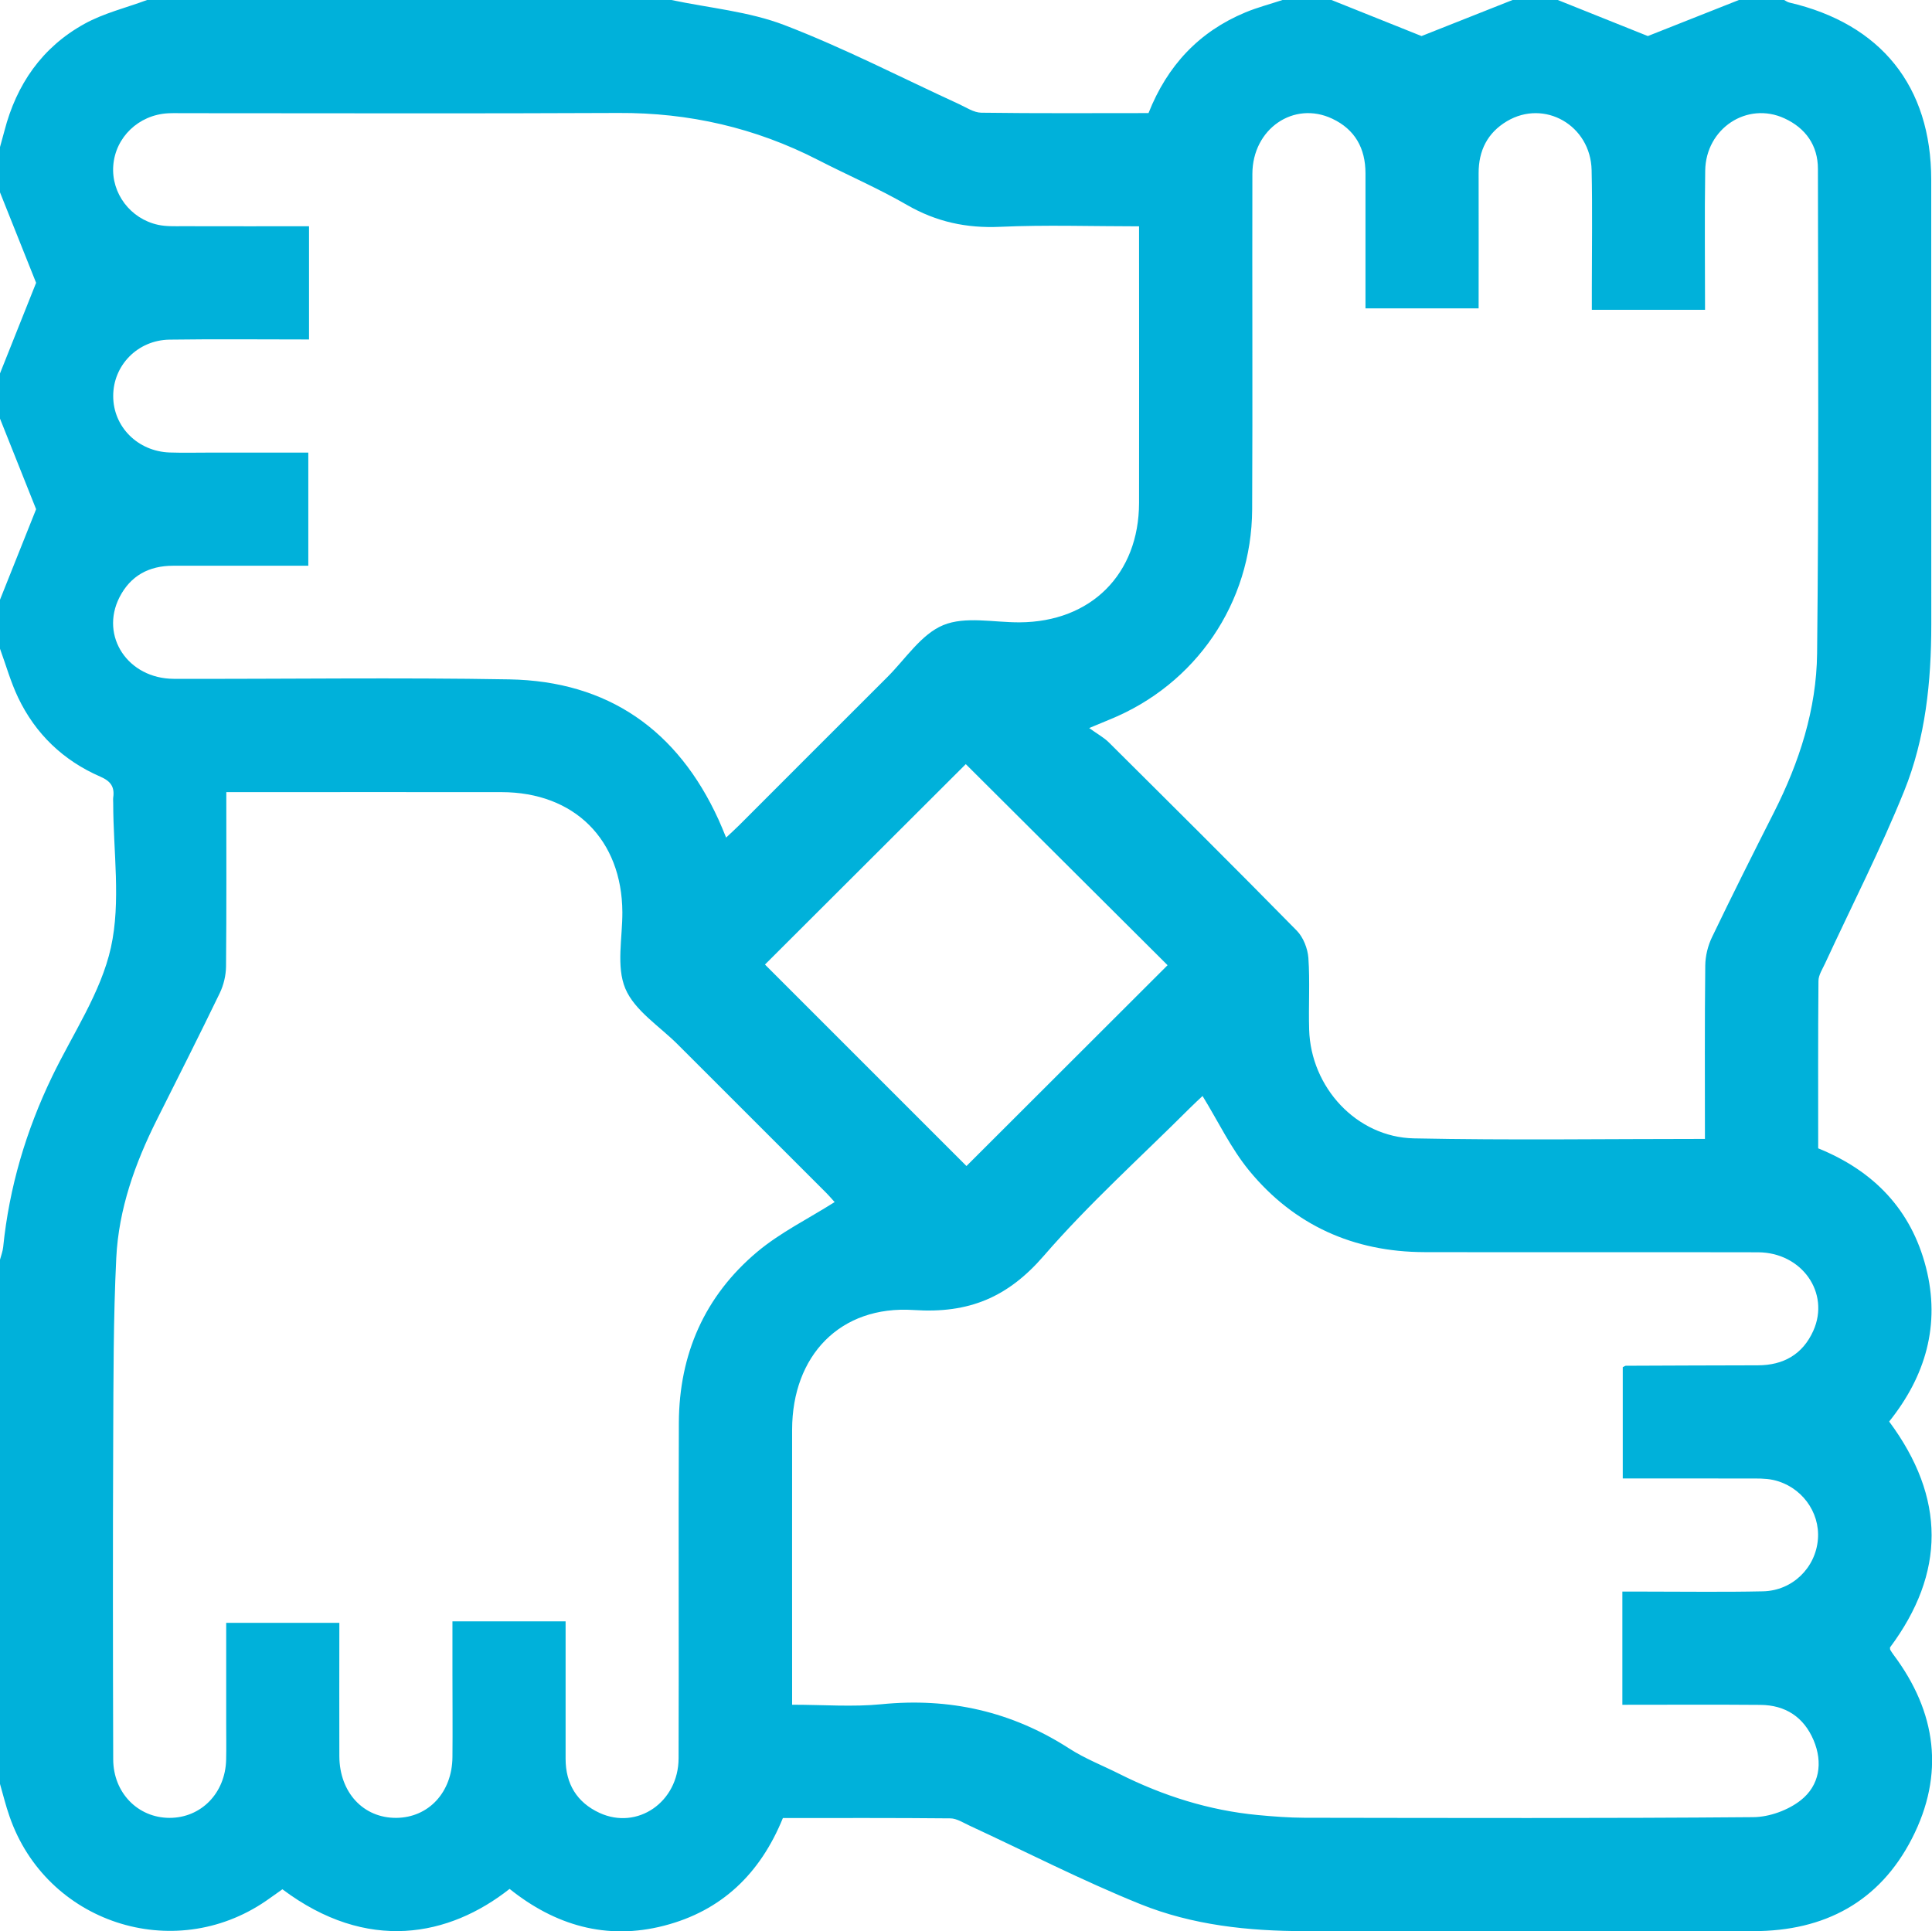 <?xml version="1.0" encoding="UTF-8"?>
<svg id="Layer_2" data-name="Layer 2" xmlns="http://www.w3.org/2000/svg" viewBox="0 0 353.61 353.52">
  <defs>
    <style>
      .cls-1 {
        fill: #00b1da;
        stroke-width: 0px;
      }
    </style>
  </defs>
  <g id="Layer_1-2" data-name="Layer 1">
    <path class="cls-1" d="m234.73,0c2.99,0,5.98,0,8.97,0,5.67,2.27,11.34,4.54,16.48,6.6C265.68,4.42,271.26,2.21,276.84,0c2.76,0,5.52,0,8.28,0,5.67,2.27,11.34,4.54,16.48,6.6C307.1,4.42,312.68,2.21,318.27,0c2.76,0,5.52,0,8.28,0,.3.16.59.38.92.46,16.81,3.9,25.99,15.34,26,32.44.01,27.15-.01,54.29.01,81.44,0,10.43-1.06,20.79-4.96,30.45-4.33,10.73-9.63,21.07-14.49,31.59-.48,1.03-1.19,2.11-1.2,3.17-.09,10.23-.05,20.45-.05,30.65,10.22,4.15,17.01,11.25,19.72,21.77,2.71,10.54-.1,19.97-6.73,28.24,10.37,13.98,10.3,27.73.15,41.36.03.23,0,.36.06.45.18.29.36.58.57.86,7.91,10.54,9.41,21.92,3.39,33.66-5.95,11.6-16.01,16.95-29,16.95-27.38-.02-54.75-.01-82.13,0-10.31,0-20.56-1.09-30.11-4.95-10.62-4.29-20.86-9.55-31.27-14.37-1.13-.52-2.32-1.31-3.48-1.32-10.23-.1-20.45-.06-30.66-.06-4.15,10.2-11.23,17-21.76,19.71-10.54,2.72-19.97-.09-28.26-6.74-11.07,8.73-26.04,11.74-41.58.07-.98.69-1.98,1.42-3.01,2.13-16.97,11.63-40.24,3.97-46.94-15.48C1.05,330.53.57,328.52,0,326.55,0,294.56,0,262.57,0,230.59c.2-.77.5-1.53.58-2.31,1.11-10.95,4.19-21.32,8.96-31.22,3.77-7.82,8.93-15.36,10.76-23.62,1.86-8.42.42-17.58.42-26.42,0-.34-.04-.69,0-1.03.28-1.95-.45-3-2.37-3.83-6.76-2.94-11.86-7.81-15.04-14.48C1.95,124.82,1.09,121.73,0,118.75c0-2.99,0-5.98,0-8.97,2.24-5.63,4.49-11.26,6.61-16.57C4.49,87.89,2.24,82.26,0,76.63c0-2.76,0-5.52,0-8.28,2.24-5.63,4.48-11.26,6.61-16.58C4.49,46.47,2.25,40.84,0,35.21,0,32.45,0,29.69,0,26.92c.27-.98.55-1.97.81-2.96C3.01,15.44,7.71,8.65,15.43,4.38,18.98,2.41,23.08,1.43,26.92,0c31.99,0,63.98,0,95.96,0,6.93,1.47,14.18,2.09,20.71,4.6,10.88,4.18,21.29,9.57,31.9,14.44,1.34.61,2.73,1.57,4.11,1.59,10.2.14,20.41.07,30.61.07,3.45-8.72,9.26-14.91,17.75-18.44C230.16,1.35,232.47.75,234.73,0Zm62.21,291.34c1.52,0,2.76,0,4.01,0,7.25,0,14.49.11,21.74-.05,5.39-.12,9.63-4.32,10.04-9.54.4-5.03-3.08-9.73-8.2-10.85-1.44-.31-2.97-.26-4.46-.26-7.67-.02-15.34-.01-23.06-.01v-20.38c.35-.16.45-.25.55-.25,8.05-.03,16.1-.07,24.15-.08,4.72,0,8.25-2.02,10.18-6.33,3.1-6.95-2.11-14.34-10.14-14.36-20.36-.05-40.71.02-61.07-.03-12.94-.04-23.82-4.92-32.03-14.9-3.36-4.09-5.69-9.03-8.55-13.68-.58.55-1.5,1.39-2.38,2.27-8.95,8.94-18.41,17.44-26.67,26.98-6.59,7.61-13.7,10.6-23.79,9.93-13.53-.9-22.26,8.39-22.28,21.89-.02,15.64,0,31.28,0,46.92,0,1.09,0,2.19,0,3.44,5.79,0,11.11.43,16.34-.09,12.46-1.24,23.84,1.31,34.37,8.1,2.88,1.86,6.14,3.12,9.22,4.67,7.98,4,16.37,6.66,25.28,7.51,2.86.27,5.73.49,8.6.5,27.37.04,54.74.12,82.11-.11,2.95-.02,6.4-1.28,8.71-3.11,3.4-2.69,4.08-6.86,2.32-11-1.79-4.21-5.15-6.41-9.73-6.44-8.36-.07-16.73-.02-25.26-.02v-20.71Zm15.11-82.89c0-10.81-.06-21.26.06-31.71.02-1.75.48-3.64,1.25-5.22,3.68-7.66,7.5-15.27,11.34-22.85,4.63-9.15,7.77-18.84,7.88-29.06.32-29.57.19-59.14.15-88.71,0-4.28-2.25-7.46-6.14-9.24-6.82-3.13-14.38,1.84-14.49,9.58-.13,8.37-.03,16.74-.03,25.47-3.63,0-6.94,0-10.24,0s-6.82,0-10.48,0c0-1.68,0-2.93,0-4.17,0-7.13.12-14.27-.04-21.4-.18-8.2-8.63-13.03-15.5-8.95-3.56,2.12-5.19,5.38-5.18,9.51.02,8.25,0,16.49,0,24.75h-20.71c0-8.42,0-16.57,0-24.73,0-4.57-1.92-8.03-6.08-9.99-7.05-3.33-14.6,1.86-14.62,10.09-.05,20.48.06,40.96-.04,61.44-.09,17.13-10.33,32.06-26.1,38.46-.9.36-1.79.74-3.73,1.55,1.56,1.13,2.71,1.74,3.6,2.63,11.5,11.44,23.02,22.87,34.39,34.45,1.2,1.22,2,3.28,2.13,5,.3,4.35.01,8.74.14,13.11.3,10.57,8.67,19.7,19.17,19.92,17.59.36,35.19.1,53.28.1ZM56.56,62.14c-8.76,0-17.14-.09-25.52.03-5.85.08-10.33,4.71-10.32,10.33,0,5.62,4.49,10.13,10.34,10.33,2.41.08,4.83.02,7.25.02,6.05,0,12.11,0,18.12,0v20.71c-8.44,0-16.59,0-24.75,0-4.41,0-7.8,1.82-9.82,5.79-3.6,7.11,1.56,14.88,9.95,14.91,20.47.05,40.95-.26,61.41.1,18.07.32,30.81,9.27,38.3,25.69.46,1,.86,2.02,1.38,3.27.94-.89,1.7-1.57,2.42-2.29,9.03-9.03,18.04-18.07,27.08-27.08,3.33-3.32,6.2-7.85,10.24-9.52,4.04-1.67,9.27-.48,13.98-.51,13.06-.07,21.84-8.81,21.86-21.88.03-15.76,0-31.51,0-47.27,0-1,0-2.01,0-3.34-8.69,0-17.07-.29-25.42.09-6.18.28-11.69-.91-17.05-4-5.26-3.04-10.88-5.46-16.29-8.24-11.47-5.89-23.61-8.67-36.52-8.6-26.57.13-53.14.04-79.7.04-.92,0-1.84-.03-2.76.02-5.37.3-9.63,4.39-10.01,9.6-.37,5.04,3.13,9.73,8.23,10.82,1.44.31,2.97.25,4.46.25,7.67.02,15.33.01,23.14.01v20.72Zm96.21,157.91c-.28-.3-.93-1.08-1.65-1.8-9.03-9.03-18.07-18.05-27.1-27.09-3.33-3.33-7.88-6.18-9.57-10.21-1.69-4.03-.52-9.27-.54-13.98-.08-13.28-8.78-21.96-22.13-21.97-15.65-.02-31.3,0-46.94,0-1.09,0-2.19,0-3.42,0,0,10.99.05,21.45-.05,31.91-.02,1.64-.44,3.42-1.16,4.9-3.75,7.76-7.64,15.45-11.5,23.15-4,7.99-6.99,16.36-7.43,25.3-.54,11.02-.51,22.07-.56,33.11-.08,19.56-.06,39.12,0,58.68.02,6.13,4.53,10.7,10.3,10.71,5.78.01,10.23-4.53,10.37-10.66.05-2.18.01-4.37.01-6.56,0-6.17,0-12.34,0-18.48h20.71c0,8.32-.03,16.37,0,24.41.03,6.65,4.4,11.34,10.44,11.29,5.9-.06,10.2-4.68,10.26-11.12.05-5.06,0-10.13,0-15.19,0-3.17,0-6.35,0-9.66h20.71c0,1.5,0,2.63,0,3.75,0,7.13,0,14.27,0,21.4,0,4.59,2.07,8,6.21,9.91,6.93,3.19,14.44-1.97,14.47-9.98.07-20.48-.04-40.96.05-61.44.05-12.54,4.73-23.2,14.32-31.26,4.24-3.56,9.36-6.07,14.16-9.11Zm23.99-80.17c-12.29,12.27-24.72,24.67-36.75,36.68,12.27,12.27,24.73,24.74,36.88,36.88,12.12-12.1,24.54-24.5,36.81-36.76-12.22-12.18-24.66-24.57-36.94-36.81Z"/>
  </g>
</svg>
